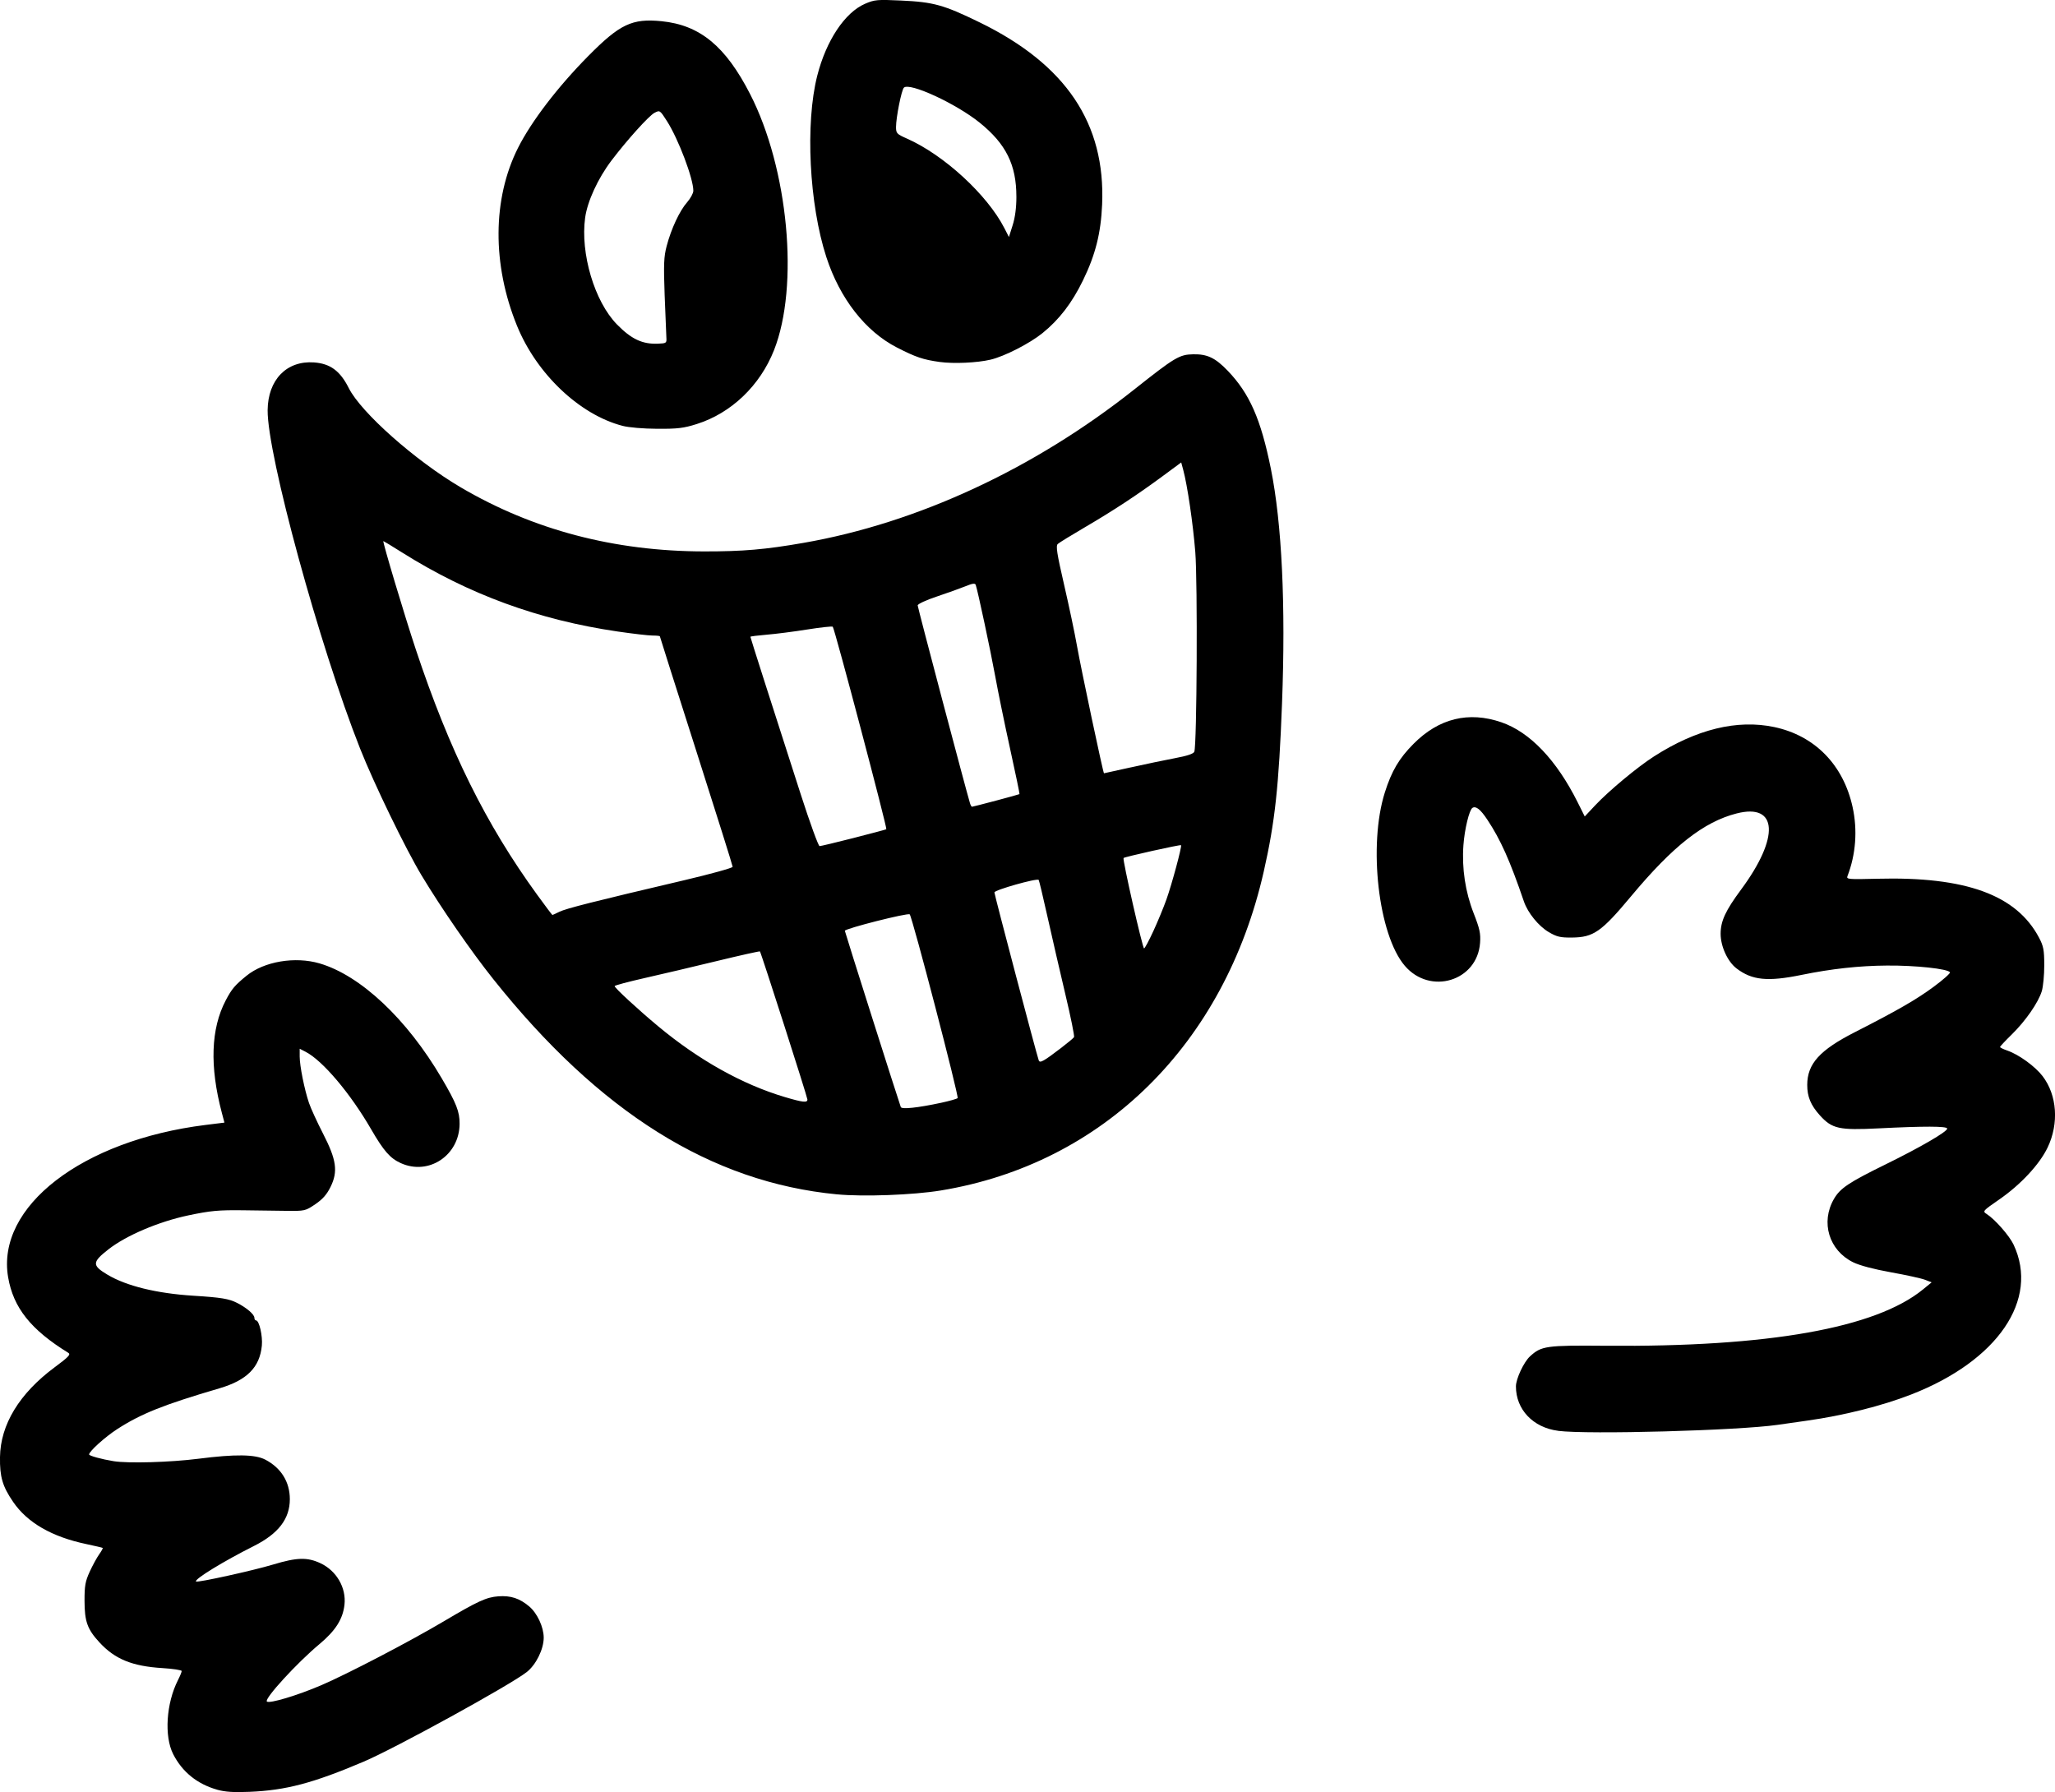 <?xml version="1.0" encoding="UTF-8" standalone="no"?>
<svg xmlns:inkscape="http://www.inkscape.org/namespaces/inkscape" xmlns:sodipodi="http://sodipodi.sourceforge.net/DTD/sodipodi-0.dtd" xmlns="http://www.w3.org/2000/svg" xmlns:svg="http://www.w3.org/2000/svg" width="88.415mm" height="77.101mm" viewBox="0 0 88.415 77.101" version="1.1" id="svg5" xml:space="preserve" sodipodi:docname="embrace.svg" inkscape:export-filename="embrace.svg" inkscape:export-xdpi="300" inkscape:export-ydpi="300" inkscape:version="1.2.2 (b0a8486, 2022-12-01)">
  <defs id="defs2"></defs>
  <g id="layer1" transform="translate(158.786,-276.809)">
    <path style="fill:#000000;stroke-width:0.085" d="m -149.443,353.807 c -0.858,-0.242 -1.503,-0.764 -1.893,-1.531 -0.391,-0.77 -0.298,-2.19 0.207,-3.183 0.088,-0.173 0.16,-0.348 0.16,-0.39 0,-0.042 -0.371,-0.099 -0.826,-0.127 -1.302,-0.08 -2.045,-0.383 -2.711,-1.105 -0.522,-0.567 -0.641,-0.898 -0.643,-1.79 -0.001,-0.648 0.032,-0.836 0.223,-1.253 0.124,-0.27 0.307,-0.606 0.407,-0.746 0.1,-0.14 0.168,-0.265 0.151,-0.277 -0.017,-0.012 -0.334,-0.086 -0.706,-0.165 -1.482,-0.312 -2.534,-0.919 -3.147,-1.815 -0.458,-0.669 -0.577,-1.075 -0.565,-1.925 0.019,-1.401 0.835,-2.742 2.354,-3.868 0.598,-0.443 0.699,-0.55 0.585,-0.62 -1.611,-0.993 -2.364,-1.937 -2.589,-3.25 -0.521,-3.037 3.179,-5.893 8.492,-6.554 l 0.814,-0.101 -0.112,-0.423 c -0.528,-1.999 -0.472,-3.616 0.167,-4.834 0.259,-0.494 0.395,-0.655 0.899,-1.064 0.756,-0.613 2.084,-0.837 3.138,-0.529 1.765,0.516 3.761,2.392 5.258,4.946 0.631,1.075 0.772,1.435 0.768,1.958 -0.009,1.356 -1.328,2.235 -2.533,1.688 -0.458,-0.208 -0.734,-0.524 -1.276,-1.46 -0.89,-1.539 -2.083,-2.95 -2.815,-3.328 l -0.256,-0.132 v 0.335 c 0,0.404 0.203,1.415 0.4,1.997 0.079,0.233 0.35,0.823 0.601,1.312 0.584,1.136 0.655,1.635 0.325,2.304 -0.16,0.325 -0.34,0.528 -0.655,0.742 -0.426,0.288 -0.451,0.294 -1.252,0.284 -0.449,-0.006 -1.274,-0.017 -1.833,-0.024 -1.076,-0.014 -1.42,0.018 -2.371,0.218 -1.277,0.269 -2.674,0.862 -3.441,1.461 -0.709,0.554 -0.715,0.69 -0.049,1.089 0.817,0.489 2.122,0.809 3.701,0.908 1.2,0.075 1.53,0.13 1.885,0.311 0.409,0.208 0.74,0.494 0.74,0.639 0,0.061 0.032,0.112 0.071,0.112 0.136,0 0.29,0.667 0.25,1.084 -0.09,0.936 -0.64,1.49 -1.829,1.839 -2.409,0.707 -3.369,1.091 -4.402,1.759 -0.517,0.335 -1.2,0.951 -1.201,1.085 -8.4e-4,0.058 0.538,0.206 1.058,0.29 0.623,0.1 2.443,0.048 3.641,-0.105 1.593,-0.203 2.439,-0.192 2.879,0.037 0.683,0.356 1.058,0.96 1.058,1.703 0,0.842 -0.491,1.483 -1.543,2.012 -1.316,0.661 -2.584,1.438 -2.493,1.529 0.058,0.058 2.448,-0.468 3.317,-0.73 1.023,-0.309 1.468,-0.321 2.033,-0.058 0.694,0.323 1.119,1.056 1.037,1.789 -0.07,0.619 -0.386,1.116 -1.078,1.694 -0.97,0.81 -2.38,2.349 -2.261,2.468 0.103,0.103 1.319,-0.262 2.341,-0.701 1.133,-0.487 3.806,-1.881 5.253,-2.739 1.482,-0.879 1.852,-1.048 2.368,-1.086 0.531,-0.038 0.912,0.087 1.326,0.436 0.346,0.292 0.624,0.892 0.623,1.346 -0.001,0.495 -0.331,1.163 -0.729,1.476 -0.708,0.558 -5.668,3.283 -7.018,3.856 -2.178,0.925 -3.344,1.233 -4.911,1.298 -0.682,0.029 -1.055,0.004 -1.395,-0.092 z m 57.696,-15.44 c -1.078,-0.136 -1.82,-0.918 -1.817,-1.913 10e-4,-0.324 0.339,-1.045 0.603,-1.288 0.492,-0.452 0.689,-0.48 3.249,-0.458 7.002,0.061 11.627,-0.759 13.663,-2.425 l 0.37,-0.303 -0.285,-0.111 c -0.157,-0.061 -0.815,-0.205 -1.462,-0.321 -0.736,-0.132 -1.345,-0.293 -1.626,-0.43 -1.044,-0.511 -1.412,-1.722 -0.829,-2.727 0.268,-0.462 0.637,-0.709 2.235,-1.493 1.492,-0.733 2.657,-1.411 2.637,-1.536 -0.016,-0.104 -0.994,-0.106 -2.952,-0.007 -1.701,0.086 -2.002,0.019 -2.524,-0.558 -0.395,-0.437 -0.548,-0.807 -0.546,-1.316 0.004,-0.905 0.537,-1.494 2.05,-2.265 1.83,-0.933 2.654,-1.408 3.392,-1.954 0.409,-0.302 0.724,-0.582 0.699,-0.622 -0.093,-0.151 -1.487,-0.3 -2.715,-0.29 -1.199,0.009 -2.382,0.139 -3.668,0.402 -1.461,0.299 -2.13,0.232 -2.798,-0.277 -0.386,-0.294 -0.687,-0.951 -0.686,-1.494 0.001,-0.545 0.21,-0.995 0.879,-1.899 1.668,-2.251 1.581,-3.73 -0.192,-3.276 -1.415,0.362 -2.737,1.401 -4.544,3.568 -1.271,1.524 -1.613,1.763 -2.538,1.771 -0.503,0.005 -0.654,-0.031 -0.998,-0.233 -0.44,-0.259 -0.903,-0.829 -1.07,-1.317 -0.601,-1.761 -1.005,-2.664 -1.575,-3.522 -0.295,-0.444 -0.49,-0.599 -0.639,-0.507 -0.138,0.085 -0.34,0.921 -0.389,1.605 -0.072,0.998 0.08,2.008 0.442,2.933 0.259,0.662 0.304,0.869 0.274,1.271 -0.119,1.644 -2.146,2.261 -3.238,0.985 -1.137,-1.328 -1.58,-5.184 -0.858,-7.46 0.293,-0.924 0.611,-1.462 1.235,-2.09 1.088,-1.096 2.37,-1.41 3.777,-0.927 1.228,0.422 2.374,1.623 3.283,3.443 l 0.305,0.61 0.445,-0.475 c 0.586,-0.624 1.818,-1.65 2.53,-2.106 1.834,-1.176 3.585,-1.603 5.179,-1.266 1.744,0.37 2.972,1.624 3.37,3.442 0.218,0.994 0.139,2.041 -0.221,2.972 -0.053,0.136 0.038,0.144 1.285,0.112 3.804,-0.099 5.985,0.695 6.957,2.535 0.193,0.366 0.224,0.527 0.225,1.185 8.5e-4,0.419 -0.047,0.92 -0.105,1.114 -0.15,0.493 -0.698,1.284 -1.292,1.865 -0.277,0.271 -0.505,0.514 -0.505,0.539 0,0.026 0.142,0.096 0.317,0.156 0.49,0.169 1.193,0.679 1.513,1.098 0.625,0.818 0.711,2.035 0.217,3.07 -0.347,0.726 -1.158,1.598 -2.083,2.238 -0.713,0.493 -0.724,0.506 -0.537,0.626 0.356,0.228 0.975,0.933 1.155,1.316 1.114,2.369 -0.684,4.999 -4.406,6.448 -1.253,0.488 -2.91,0.904 -4.474,1.124 -0.396,0.056 -0.967,0.137 -1.27,0.181 -1.707,0.246 -8.146,0.422 -9.443,0.259 z m -31.028,-10.173 c -5.415,-0.519 -10.224,-3.532 -14.794,-9.267 -0.95,-1.193 -2.222,-3.032 -3.073,-4.445 -0.695,-1.153 -2.052,-3.952 -2.652,-5.468 -1.746,-4.411 -3.994,-12.639 -3.977,-14.555 0.011,-1.31 0.818,-2.142 1.995,-2.057 0.7,0.051 1.124,0.363 1.496,1.104 0.528,1.052 2.858,3.118 4.812,4.268 3.115,1.833 6.617,2.755 10.479,2.759 1.673,0.002 2.629,-0.081 4.276,-0.368 4.898,-0.854 9.911,-3.179 14.224,-6.597 1.754,-1.39 1.944,-1.504 2.54,-1.516 0.604,-0.012 0.951,0.153 1.482,0.705 0.942,0.98 1.428,2.083 1.859,4.219 0.475,2.355 0.642,5.861 0.48,10.098 -0.136,3.568 -0.303,5.102 -0.786,7.232 -1.684,7.42 -6.907,12.576 -13.901,13.723 -1.184,0.194 -3.328,0.274 -4.459,0.165 z m 4.487,-3.941 c 0.349,-0.075 0.666,-0.165 0.703,-0.2 0.066,-0.062 -1.943,-7.766 -2.061,-7.905 -0.066,-0.078 -2.791,0.612 -2.791,0.707 0,0.048 2.279,7.229 2.407,7.583 0.038,0.106 0.724,0.034 1.742,-0.185 z m -5.76,-0.141 c -0.003,-0.113 -1.994,-6.322 -2.043,-6.37 -0.016,-0.015 -0.848,0.17 -1.849,0.413 -1.001,0.243 -2.401,0.573 -3.111,0.733 -0.71,0.161 -1.291,0.316 -1.291,0.346 -9e-5,0.079 1.004,1.005 1.875,1.73 1.746,1.453 3.626,2.503 5.448,3.044 0.779,0.231 0.975,0.252 0.971,0.104 z m 10.942,-2.238 c 0.266,-0.203 0.504,-0.403 0.53,-0.444 0.025,-0.041 -0.142,-0.869 -0.373,-1.839 -0.23,-0.97 -0.575,-2.468 -0.767,-3.328 -0.191,-0.86 -0.363,-1.579 -0.382,-1.598 -0.081,-0.081 -1.904,0.435 -1.904,0.538 0,0.1 1.811,6.962 1.907,7.226 0.049,0.133 0.204,0.046 0.989,-0.554 z m 3.94,-5.001 c 0.188,-0.407 0.441,-1.019 0.562,-1.358 0.237,-0.664 0.678,-2.301 0.631,-2.343 -0.036,-0.032 -2.423,0.5 -2.473,0.551 -0.054,0.055 0.817,3.89 0.883,3.89 0.031,0 0.209,-0.333 0.397,-0.741 z m -25.55,-0.837 c 0.28,-0.14 1.494,-0.447 5.357,-1.354 1.153,-0.271 2.095,-0.532 2.095,-0.58 0,-0.048 -0.705,-2.292 -1.566,-4.986 -0.861,-2.694 -1.566,-4.913 -1.566,-4.931 0,-0.018 -0.143,-0.033 -0.318,-0.033 -0.175,0 -0.851,-0.079 -1.503,-0.174 -3.402,-0.498 -6.403,-1.597 -9.258,-3.392 -0.436,-0.274 -0.803,-0.498 -0.817,-0.498 -0.049,0 0.911,3.204 1.401,4.678 1.444,4.339 3.007,7.497 5.218,10.541 0.347,0.477 0.641,0.868 0.654,0.868 0.013,0 0.149,-0.062 0.302,-0.139 z m 12.65,-3.173 c 0.751,-0.192 1.387,-0.361 1.413,-0.377 0.052,-0.03 -2.223,-8.632 -2.304,-8.713 -0.026,-0.026 -0.52,0.027 -1.097,0.119 -0.577,0.092 -1.364,0.193 -1.748,0.224 -0.384,0.032 -0.699,0.072 -0.699,0.09 0,0.034 0.937,2.963 2.168,6.783 0.394,1.222 0.758,2.223 0.809,2.223 0.051,0 0.707,-0.157 1.457,-0.348 z m 6.132,-1.608 c 0.545,-0.145 1,-0.271 1.011,-0.281 0.011,-0.01 -0.171,-0.891 -0.406,-1.957 -0.234,-1.067 -0.523,-2.474 -0.641,-3.127 -0.196,-1.077 -0.747,-3.659 -0.836,-3.917 -0.028,-0.08 -0.136,-0.065 -0.442,0.059 -0.223,0.091 -0.776,0.289 -1.23,0.441 -0.459,0.153 -0.826,0.323 -0.826,0.382 0,0.086 2.089,7.983 2.252,8.515 0.025,0.082 0.064,0.148 0.086,0.148 0.022,0 0.487,-0.118 1.031,-0.263 z m 5.791,-1.428 c 0.618,-0.138 1.475,-0.317 1.905,-0.398 0.525,-0.098 0.8,-0.189 0.836,-0.278 0.112,-0.272 0.146,-7.299 0.042,-8.598 -0.098,-1.222 -0.34,-2.865 -0.519,-3.53 l -0.086,-0.318 -0.78,0.576 c -1.107,0.818 -2.142,1.498 -3.363,2.212 -0.582,0.34 -1.108,0.664 -1.168,0.719 -0.089,0.082 -0.038,0.409 0.272,1.754 0.21,0.909 0.459,2.087 0.552,2.618 0.18,1.015 1.129,5.494 1.164,5.494 0.011,0 0.526,-0.113 1.144,-0.252 z m -21.861,-14.697 c -1.846,-0.48 -3.694,-2.233 -4.538,-4.304 -1.074,-2.634 -1.058,-5.466 0.042,-7.652 0.575,-1.143 1.705,-2.62 3.022,-3.953 1.361,-1.376 1.887,-1.626 3.157,-1.499 1.648,0.165 2.751,1.073 3.807,3.133 1.648,3.214 2.119,8.262 1.029,11.021 -0.603,1.526 -1.839,2.707 -3.322,3.176 -0.566,0.179 -0.825,0.21 -1.7,0.205 -0.604,-0.003 -1.226,-0.056 -1.498,-0.127 z m 1.888,-3.805 c -0.009,-0.14 -0.042,-0.959 -0.074,-1.82 -0.048,-1.329 -0.035,-1.649 0.087,-2.112 0.195,-0.741 0.556,-1.514 0.879,-1.881 0.147,-0.168 0.268,-0.391 0.268,-0.496 0,-0.53 -0.644,-2.229 -1.137,-3 -0.3,-0.469 -0.305,-0.472 -0.535,-0.352 -0.239,0.125 -1.182,1.171 -1.849,2.051 -0.584,0.771 -1.036,1.753 -1.134,2.461 -0.211,1.538 0.405,3.607 1.368,4.59 0.621,0.634 1.095,0.857 1.763,0.83 0.367,-0.015 0.38,-0.025 0.364,-0.27 z m 11.758,1.057 c -0.708,-0.098 -1.025,-0.205 -1.835,-0.62 -1.356,-0.694 -2.457,-2.103 -3.04,-3.891 -0.739,-2.267 -0.914,-5.755 -0.391,-7.807 0.385,-1.512 1.188,-2.718 2.058,-3.093 0.408,-0.176 0.525,-0.186 1.542,-0.139 1.407,0.065 1.837,0.185 3.387,0.94 3.712,1.81 5.418,4.348 5.269,7.837 -0.053,1.233 -0.287,2.162 -0.822,3.26 -0.475,0.975 -1.019,1.685 -1.74,2.269 -0.553,0.449 -1.642,1.005 -2.242,1.146 -0.578,0.136 -1.588,0.181 -2.187,0.098 z m 3.301,-7.111 c 0.001,-1.369 -0.446,-2.27 -1.58,-3.185 -1.017,-0.821 -3.02,-1.745 -3.26,-1.505 -0.103,0.103 -0.338,1.281 -0.338,1.693 0,0.27 0.032,0.304 0.469,0.497 1.593,0.704 3.458,2.42 4.193,3.854 l 0.195,0.381 0.161,-0.508 c 0.105,-0.332 0.161,-0.757 0.161,-1.228 z" id="path2336"></path>
  </g>
</svg>
